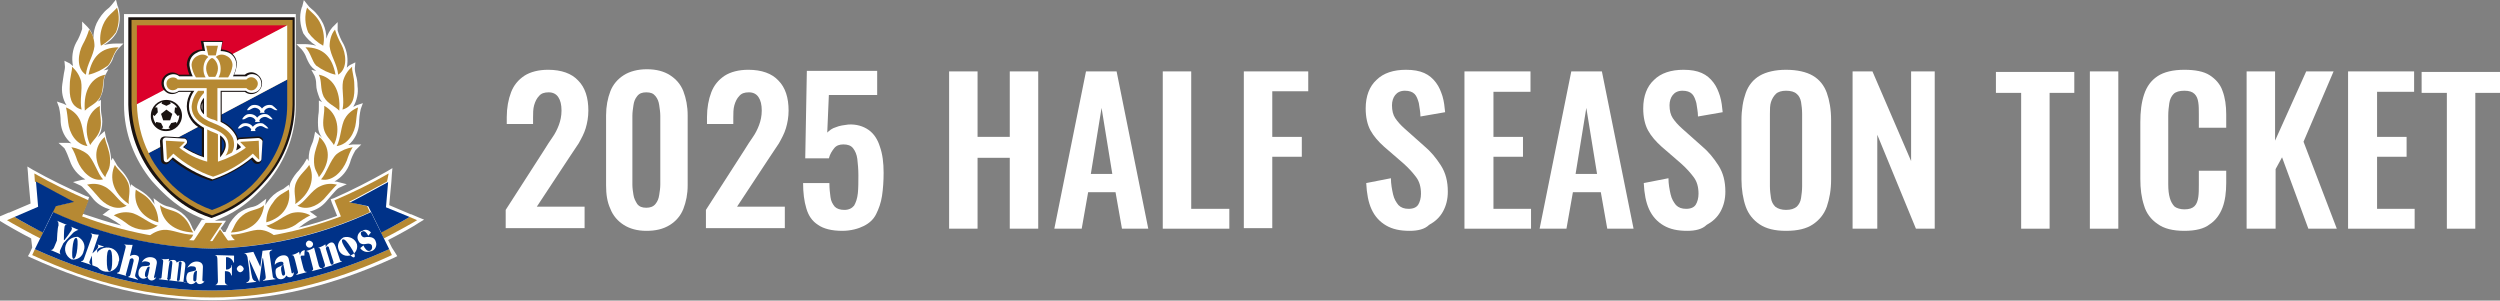 <?xml version="1.0" encoding="utf-8"?>
<!-- Generator: Adobe Illustrator 28.1.0, SVG Export Plug-In . SVG Version: 6.00 Build 0)  -->
<svg version="1.1" id="レイヤー_1" xmlns="http://www.w3.org/2000/svg" xmlns:xlink="http://www.w3.org/1999/xlink" x="0px"
	 y="0px" viewBox="0 0 465.7 56" style="enable-background:new 0 0 465.7 56;" xml:space="preserve">
<rect x="0" y="0" width="465.7" height="56" fill="#808080" stroke="none"/>
<style type="text/css">
	.st0{fill:#FFFFFF;}
	.st1{fill:#B68933;}
	.st2{fill:#003288;}
	.st3{fill:#1A1311;}
	.st4{fill:#DB002A;}
</style>
<g id="logo-2" transform="translate(805 7.115)">
	<path id="パス_125" class="st0" d="M-726,33.8l-1-0.4l-1.4-0.6l-0.1,0l-4-1.7l0.4-4.3l0.1-1.5l0.1-1.1l-1,0.6
		c-3.2,1.8-6.5,3.5-9.9,5l-0.6,0.2l0.2,0.6l1,2.5c-2.4,0.9-4.8,1.6-7.2,2.2c0.4-0.2,0.7-0.5,1-0.7c0.5-0.3,1-0.7,1.5-0.9l1-0.4
		l-0.8-0.6c-0.2-0.1-0.4-0.3-0.6-0.4c1.2-0.3,2.2-0.9,3-1.8c0.4-0.5,0.8-0.9,1.2-1.4c0.4-0.5,1-1.1,1.2-1.2l1.5-0.7l-1.6-0.4
		c-0.2-0.1-0.5-0.1-0.7-0.1c1.4-0.8,2.4-2,2.9-3.5c0.2-0.8,0.6-1.6,1-2.3l1.1-1.1l-1.6,0c-0.3,0-0.5,0.1-0.8,0.1c1.2-1,1.9-2.5,2-4
		c0-0.9,0.1-1.8,0.3-2.7l0.4-1.1l-1.2,0.4c-0.2,0.1-0.4,0.2-0.6,0.3c0.7-1.2,1-2.6,0.8-3.9c0-0.7-0.1-1.4-0.3-2
		c-0.1-0.4-0.2-0.8-0.2-1.3l0.1-1.1l-1,0.5c-0.2,0.1-0.4,0.3-0.6,0.5c0.3-1.5,0.1-3-0.6-4.4c-0.5-0.8-0.8-1.6-1.1-2.5V-3l-1,1
		c-0.5,0.6-0.9,1.3-1.1,2.1c0-1-0.2-1.9-0.6-2.8c-0.5-1-1.2-2-2.1-2.7c-0.2-0.2-0.5-0.4-0.7-0.7l-0.8-1l-0.3,1.2l-0.1,0.2
		c-0.5,1.6-0.3,3.3,0.3,4.8c0.6,0.9,1.4,1.7,2.4,2.3c-0.7-0.2-1.5-0.3-2.3-0.3h-1.4l1,1c0.4,0.5,0.7,1,0.9,1.6
		c0.3,0.7,0.6,1.3,1.1,1.8c0.2,0.2,0.5,0.4,0.7,0.6l-0.9-0.2l0.6,1.1c0.2,0.5,0.3,1,0.3,1.6c0,0.9,0.3,1.7,0.6,2.5
		c0.1,0.3,0.3,0.5,0.5,0.8l-0.6-0.3l0,1.1c0,0.5,0,1.1-0.1,1.6c-0.1,0.9-0.1,1.8,0,2.7c0.1,0.6,0.4,1.1,0.7,1.6
		c-0.2-0.2-0.3-0.4-0.5-0.5l-0.8-0.7l-0.2,1c-0.1,0.5-0.2,0.9-0.4,1.3c-0.4,0.9-0.6,1.8-0.6,2.8c0,0.1,0,0.3,0,0.4l-0.3-0.5l-0.6,1
		c-0.3,0.4-0.6,0.8-0.9,1.2c-0.6,0.6-1.1,1.3-1.5,2.1c-0.2,0.4-0.3,0.8-0.3,1.2l-0.1-0.6l-0.8,0.6c-0.2,0.2-0.5,0.3-0.7,0.4
		c-1,0.5-1.8,1.2-2.5,2.2c-0.1,0.2-0.3,0.4-0.4,0.6l0.2-1.2l-1.2,0.9c-0.5,0.4-1.1,0.6-1.7,0.7c-0.8,0.2-1.6,0.6-2.3,1.1
		c-0.8,0.7-1.5,1.5-1.9,2.5c-0.1,0.3-0.3,0.5-0.4,0.8l-0.1,0.2l-0.4,0l-0.5-0.7l0.4-0.5l0.6-0.9h-2.1c2.9-1.1,6-2.7,9.9-7.2
		c3.3-4,5.2-9,5.2-14.2V-4.5h-32v16.9c0,5.2,1.9,10.2,5.2,14.2c4,4.5,7,6.1,9.9,7.2h-0.6l-0.2,0.3l-1.2,1.9l-0.1-0.2
		c-0.2-0.3-0.3-0.5-0.4-0.8c-0.4-1-1-1.8-1.9-2.5c-0.7-0.5-1.5-0.9-2.3-1.1c-0.6-0.1-1.2-0.4-1.7-0.7l-1.2-0.9l0.2,1.2
		c-0.1-0.2-0.2-0.4-0.4-0.6c-0.6-0.9-1.5-1.6-2.5-2.2c-0.2-0.1-0.5-0.3-0.7-0.4l-0.8-0.6l-0.1,0.6c0-0.4-0.2-0.8-0.3-1.2
		c-0.4-0.8-0.9-1.5-1.5-2.1c-0.3-0.4-0.7-0.7-0.9-1.2l-0.6-1l-0.3,0.5c0-0.1,0-0.2,0-0.4c-0.1-1-0.3-1.9-0.6-2.8
		c-0.2-0.4-0.3-0.9-0.4-1.3l-0.2-1l-0.8,0.7c-0.2,0.2-0.4,0.4-0.5,0.5c0.3-0.5,0.6-1,0.7-1.6c0.2-0.9,0.2-1.8,0-2.7
		c-0.1-0.5-0.1-1.1-0.1-1.6l0-1.1l-0.6,0.3c0.2-0.2,0.4-0.5,0.5-0.8c0.4-0.8,0.6-1.6,0.6-2.5c0-0.5,0.1-1.1,0.3-1.6l0.6-1.1
		l-0.9,0.2c0.3-0.2,0.5-0.4,0.7-0.6c0.5-0.5,0.9-1.1,1.1-1.8c0.2-0.6,0.5-1.1,0.9-1.6l1-1l-1.4,0c-0.8,0-1.6,0.1-2.3,0.3
		c1-0.6,1.8-1.3,2.4-2.3c0.7-1.5,0.8-3.2,0.3-4.8l-0.1-0.2l-0.3-1.2c0,0-0.8,1-0.8,1c-0.2,0.2-0.4,0.5-0.7,0.7
		c-0.9,0.7-1.6,1.7-2.1,2.7c-0.4,0.9-0.6,1.8-0.6,2.8c-0.2-0.8-0.5-1.5-1.1-2.1l-1-1v1.4c-0.3,0.9-0.6,1.7-1.1,2.5
		c-0.7,1.3-0.9,2.9-0.6,4.4c-0.2-0.2-0.4-0.3-0.6-0.5l-1-0.5l0.1,1.1c0,0.4-0.1,0.8-0.2,1.3c-0.1,0.7-0.2,1.3-0.3,2
		c-0.2,1.4,0.1,2.8,0.8,3.9c-0.2-0.1-0.4-0.2-0.6-0.3l-1.2-0.4l0.4,1.1c0.2,0.9,0.3,1.8,0.3,2.7c0.1,1.6,0.8,3,2,4
		c-0.3-0.1-0.5-0.1-0.8-0.1l-1.6,0l1.1,1c0.4,0.7,0.7,1.5,1,2.3c0.5,1.5,1.5,2.7,2.9,3.5c-0.2,0-0.5,0.1-0.7,0.1l-1.6,0.4l1.5,0.7
		c0.2,0.1,0.7,0.7,1.2,1.2c0.4,0.4,0.8,0.9,1.2,1.4c0.8,0.9,1.9,1.5,3,1.8c-0.2,0.1-0.4,0.2-0.6,0.4l-0.8,0.6l1,0.4
		c0.5,0.3,1,0.6,1.5,0.9c0.3,0.2,0.6,0.4,1,0.7c-2.4-0.6-4.8-1.4-7.2-2.2l1-2.5l0.2-0.6l-0.6-0.2c-3.4-1.5-6.7-3.1-9.9-4.9l-1-0.6
		l0.1,1.1l0.1,1.5l0.4,4.3l-4,1.7l-0.1,0l-1.4,0.6l-1,0.4l0.9,0.6c0.6,0.4,3.9,2.3,5.7,3.2L-799,39l-0.5,1.1l-0.3,0.5l0.6,0.3
		c11.6,5.3,22.6,7.9,33.8,7.9s22.2-2.6,33.8-7.9l0.6-0.3l-0.3-0.5L-732,39l-0.7-1.4c1.8-0.9,5.2-2.8,5.7-3.2L-726,33.8z"/>
	<path id="パス_126" class="st1" d="M-766.2,38.3l2.6-3.9h-3.1l-2.6,3.9H-766.2z"/>
	<path id="パス_127" class="st1" d="M-765.7,38.2h3.5l-1.8-2.6L-765.7,38.2z"/>
	<path id="パス_128" class="st1" d="M-782.9,1.7c-3.3,0-5,1.8-5.6,5.1c1.3-0.3,2.5-0.9,3.6-1.7C-784.1,4.3-783.9,2.7-782.9,1.7"/>
	<path id="パス_129" class="st1" d="M-789,6.8c0.2-2,1.4-3.5,1.6-5.3c0-1.1-0.3-2.3-1-3.1c-0.3,1-0.7,1.9-1.2,2.8
		C-790.4,2.7-790.9,5.6-789,6.8"/>
	<path id="パス_130" class="st1" d="M-786.2,1.4c1.1-0.6,2.1-1.5,2.8-2.5c0.6-1.5,0.7-3.1,0.2-4.6c-0.6,0.8-1.9,1.5-2.6,3.2
		C-786.3-1.3-786.5,0.1-786.2,1.4"/>
	<path id="パス_131" class="st1" d="M-785.4,6.8c-2.5,0.5-4.1,2.8-3.8,6.7c1-1,2.1-1.2,2.9-2.6C-785.6,9.4-786,8-785.4,6.8"/>
	<path id="パス_132" class="st1" d="M-789.8,13.3c-0.4-1.8,0.2-3.6-0.1-5.3c-0.3-1.1-0.9-2-1.7-2.7c0.1,0.8-0.4,1.9-0.4,3.4
		C-792.1,10.8-791.9,12.7-789.8,13.3"/>
	<path id="パス_133" class="st1" d="M-786.4,12.6c-2.8,1.5-2.9,5-1.8,7.3c0.6-1,1.6-1.7,1.9-3.1C-786,15.4-786.5,14-786.4,12.6"/>
	<path id="パス_134" class="st1" d="M-788.7,20.1c-0.8-1.3-0.8-4-1.6-5.2c-0.5-0.9-1.4-1.6-2.4-2c0.2,0.9,0.3,1.9,0.4,2.8
		C-792.1,17.6-790.9,19.8-788.7,20.1"/>
	<path id="パス_135" class="st1" d="M-785.5,18.4c-2,1.8-2.2,4.6,0.1,7.5c0.3-1.1,1-1.3,0.9-3.5
		C-784.6,20.8-785.3,19.6-785.5,18.4"/>
	<path id="パス_136" class="st1" d="M-785.8,26.3c-1-1-1.7-3.6-2.9-4.7c-0.9-0.7-1.9-1.1-3-1.3c0.5,0.8,0.8,1.6,1.1,2.5
		C-789.8,24.8-787.9,26.8-785.8,26.3"/>
	<path id="パス_137" class="st1" d="M-783.6,23.6c-1.1,2.4-0.4,5.2,2.6,7.3c-0.2-1,0.5-2.6-0.2-4.1
		C-781.8,25.4-783,24.6-783.6,23.6"/>
	<path id="パス_138" class="st1" d="M-781.4,31.2c-1.4-0.6-2.6-2.9-4.2-3.6c-1-0.5-2.1-0.6-3.2-0.3c0.3,0.1,1.4,1.5,2.5,2.7
		C-784.9,31.4-783,32.1-781.4,31.2"/>
	<path id="パス_139" class="st1" d="M-779.7,28.2c-0.5,2.6,0.9,5.2,4.2,6.1c0-1.3-0.4-2.6-1.2-3.6
		C-777.8,29.1-779,28.8-779.7,28.2"/>
	<path id="パス_140" class="st1" d="M-775.6,34.9c-1.4-0.2-3.6-2.2-5.1-2.4c-1.1-0.2-2.2,0-3.1,0.5c1,0.5,1.9,1.1,2.8,1.8
		C-779.6,35.7-777.3,36.2-775.6,34.9"/>
	<path id="パス_141" class="st1" d="M-775.2,31.1c0.4,3.1,2.6,4.9,6.2,5.1c-0.6-0.8-0.7-2-2.2-3.2
		C-772.5,31.9-774,32.1-775.2,31.1"/>
	<path id="パス_142" class="st1" d="M-769,36.6c-2.2,0-3.9-1-5.5-0.9c-1.1,0.1-2.1,0.6-2.9,1.3c1,0.2,2,0.5,2.9,0.9
		C-772.4,38.7-769.8,38.5-769,36.6"/>
	<path id="パス_143" class="st1" d="M-748.1,1.7c3.3,0,5,1.8,5.6,5.1c-1.3-0.3-2.5-0.9-3.6-1.7C-746.9,4.3-747.1,2.7-748.1,1.7"/>
	<path id="パス_144" class="st1" d="M-742,6.8c-0.2-2-1.4-3.5-1.6-5.3c0-1.1,0.3-2.3,1-3.1c0.3,1,0.7,1.9,1.2,2.8
		C-740.6,2.7-740.1,5.6-742,6.8"/>
	<path id="パス_145" class="st1" d="M-744.8,1.4c-1.1-0.6-2.1-1.5-2.8-2.5c-0.6-1.5-0.7-3.1-0.2-4.6c0.6,0.8,1.9,1.5,2.6,3.2
		C-744.7-1.3-744.5,0.1-744.8,1.4"/>
	<path id="パス_146" class="st1" d="M-745.6,6.8c2.5,0.5,4.1,2.8,3.8,6.7c-1-1-2.1-1.2-2.9-2.6C-745.4,9.4-745,8-745.6,6.8"/>
	<path id="パス_147" class="st1" d="M-741.2,13.3c0.4-1.8-0.2-3.6,0.1-5.3c0.3-1.1,0.9-2,1.7-2.7c-0.1,0.8,0.4,1.9,0.4,3.4
		C-738.9,10.8-739.1,12.7-741.2,13.3"/>
	<path id="パス_148" class="st1" d="M-744.6,12.6c2.8,1.5,2.9,5,1.8,7.3c-0.6-1-1.6-1.7-1.9-3.1C-745,15.4-744.5,14-744.6,12.6"/>
	<path id="パス_149" class="st1" d="M-742.3,20.1c0.8-1.3,0.8-4,1.6-5.2c0.5-0.9,1.4-1.6,2.4-2c-0.2,0.9-0.3,1.9-0.4,2.8
		C-738.9,17.6-740.1,19.8-742.3,20.1"/>
	<path id="パス_150" class="st1" d="M-745.5,18.4c2,1.8,2.2,4.6-0.1,7.5c-0.3-1.1-1-1.3-0.9-3.5
		C-746.4,20.8-745.7,19.6-745.5,18.4"/>
	<path id="パス_151" class="st1" d="M-745.2,26.3c1-1,1.7-3.6,2.9-4.7c0.9-0.7,1.9-1.1,3-1.3c-0.5,0.8-0.8,1.6-1.1,2.5
		C-741.2,24.8-743.1,26.8-745.2,26.3"/>
	<path id="パス_152" class="st1" d="M-747.4,23.6c1.1,2.4,0.4,5.2-2.6,7.3c0.2-1-0.5-2.6,0.2-4.1C-749.2,25.4-748,24.6-747.4,23.6
		"/>
	<path id="パス_153" class="st1" d="M-749.6,31.2c1.4-0.6,2.6-2.9,4.2-3.6c1-0.5,2.1-0.6,3.2-0.3c-0.3,0.1-1.4,1.5-2.5,2.7
		C-746.1,31.4-748,32.1-749.6,31.2"/>
	<path id="パス_154" class="st1" d="M-751.2,28.2c0.5,2.6-0.9,5.2-4.2,6.1c0-1.3,0.4-2.6,1.2-3.6C-753.2,29.1-752,28.8-751.2,28.2
		"/>
	<path id="パス_155" class="st1" d="M-755.4,34.9c1.5-0.2,3.6-2.2,5.1-2.4c1.1-0.2,2.2,0,3.1,0.5c-1,0.5-1.9,1.1-2.8,1.8
		C-751.4,35.7-753.7,36.2-755.4,34.9"/>
	<path id="パス_156" class="st1" d="M-755.8,31.1c-0.4,3.1-2.6,4.9-6.2,5.1c0.6-0.8,0.7-2,2.2-3.2
		C-758.5,31.9-757,32.1-755.8,31.1"/>
	<path id="パス_157" class="st1" d="M-762,36.6c2.2,0,3.9-1,5.5-0.9c1.1,0.1,2.1,0.6,2.9,1.3c-1,0.2-2,0.5-2.9,0.9
		C-758.6,38.7-761.2,38.5-762,36.6"/>
	<path id="パス_158" class="st1" d="M-802.3,33.3l-1.4,0.6c0.6,0.4,4.6,2.6,6.2,3.4l0.6-1.2C-797.6,36-801.2,34-802.3,33.3"/>
	<path id="パス_159" class="st1" d="M-728.7,33.3l1.4,0.6c-0.6,0.4-4.6,2.6-6.2,3.4l-0.6-1.2C-733.4,36-729.8,34-728.7,33.3"/>
	<path id="パス_160" class="st1" d="M-765.5,48.3c11.1,0,22.1-2.6,33.5-7.9l-0.5-1.1c-12.5,5.7-23.4,7.7-33,7.7s-20.5-2-33-7.7
		l-0.5,1.1C-787.6,45.7-776.6,48.3-765.5,48.3L-765.5,48.3z"/>
	<path id="パス_161" class="st1" d="M-732.6,25.2c-3.3,1.9-6.6,3.5-10.1,5l1.2,3c-7.7,2.9-15.8,4.5-24.1,4.6
		c-8.2-0.1-16.4-1.7-24.1-4.6l1.2-3c-3.4-1.5-6.8-3.1-10.1-5l0.1,1.5c1.2,0.7,6.8,3.7,7.1,3.8l-3.4,0.8l-0.5,1.1
		c9.3,4.3,19.4,6.6,29.6,6.8c10.2-0.2,20.3-2.5,29.6-6.8l-0.5-1.1l-3.4-0.8c0.3-0.1,5.8-3.1,7.1-3.8L-732.6,25.2z"/>
	<path id="パス_162" class="st2" d="M-802.3,33.3c1.1,0.7,4.8,2.7,5.3,2.9l2.4-4.9l3.4-0.8c-0.3-0.1-5.8-3.1-7.1-3.8l0.4,4.7
		L-802.3,33.3z"/>
	<path id="パス_163" class="st2" d="M-765.5,47c9.6,0,20.5-2,33-7.7l-3.4-6.9c-9.3,4.3-19.4,6.6-29.6,6.8
		c-10.2-0.2-20.3-2.5-29.6-6.8l-3.4,6.9C-786,45-775.1,47-765.5,47L-765.5,47z"/>
	<path id="パス_164" class="st2" d="M-728.7,33.3c-1.1,0.7-4.8,2.7-5.3,2.9l-2.4-4.9l-3.4-0.7c0.3-0.1,5.8-3.1,7.1-3.8l-0.4,4.7
		L-728.7,33.3z"/>
	<path id="パス_165" class="st3" d="M-750.1-3.9v16.3c0,5-1.8,9.9-5.1,13.8c-4.1,4.8-7.2,6.1-10.4,7.3c-3.2-1.1-6.2-2.5-10.4-7.3
		c-3.2-3.9-5-8.8-5.1-13.8V-3.9H-750.1z"/>
	<path id="パス_166" class="st1" d="M-750.5-3.4v15.8c-0.1,4.9-1.8,9.7-5,13.5c-2.6,3.3-6.1,5.7-10,7.1c-4-1.4-7.4-3.8-10-7.1
		c-3.1-3.8-4.9-8.6-5-13.5V-3.4H-750.5z"/>
	<path id="パス_167" class="st2" d="M-774.8,25.3c2.4,3.1,5.6,5.4,9.3,6.7c3.7-1.3,6.9-3.6,9.3-6.7c3-3.6,4.7-8.2,4.7-12.9V7.7
		l-25.8,13.7C-776.7,22.8-775.8,24.1-774.8,25.3"/>
	<path id="パス_168" class="st4" d="M-779.5-2.4v14.8l28-14.8H-779.5z"/>
	<path id="パス_169" class="st0" d="M-779.5,12.3L-779.5,12.3c0.1,3.2,0.8,6.3,2.2,9.1l25.8-13.7V-2.4L-779.5,12.3z"/>
	<path id="パス_170" class="st3" d="M-774,17.3c1.6,0,2.9-1.3,2.9-2.9c0-1.6-1.3-2.9-2.9-2.9c-1.6,0-2.9,1.3-2.9,2.9
		C-777,16-775.6,17.4-774,17.3C-774,17.4-774,17.4-774,17.3"/>
	<path id="パス_171" class="st0" d="M-774.6,16.6l-0.3,0.2c0.5,0.2,1.1,0.2,1.6,0l-0.3-0.2l0.5-0.8l0.9-0.2l0.1,0.3
		c0.3-0.5,0.5-1,0.5-1.6l-0.3,0.2l-0.6-0.7l0.1-0.9h0.4c-0.3-0.5-0.8-0.8-1.3-1l0.1,0.3l-0.8,0.4l-0.9-0.4l0.1-0.3
		c-0.5,0.2-1,0.5-1.3,1h0.4l0.1,0.9l-0.6,0.7l-0.3-0.2c0,0.6,0.2,1.1,0.5,1.6l0.1-0.3l0.9,0.2L-774.6,16.6z"/>
	<path id="パス_172" class="st3" d="M-774,13.3l1.1,0.8l-0.4,1.2h-1.3l-0.4-1.2L-774,13.3z"/>
	<path id="パス_173" class="st0" d="M-754.3,12.5c-0.7-0.2-1.4,0-1.9,0.6c-0.4-0.6-1.2-0.8-1.9-0.6c-0.4,0.2-0.7,0.5-0.9,0.9
		c0.7,0.2,1-0.8,2-0.3c0.2,0.1,0.4,0.3,0.5,0.5l-0.1,0.3h0.9l-0.1-0.3c0.1-0.2,0.3-0.4,0.5-0.5c1-0.5,1.2,0.5,2,0.3
		C-753.7,13-754,12.7-754.3,12.5"/>
	<path id="パス_174" class="st0" d="M-755.2,14.2c-0.7-0.2-1.4,0-1.9,0.6c-0.4-0.6-1.2-0.8-1.9-0.6c-0.4,0.2-0.7,0.5-0.9,0.9
		c0.7,0.2,1-0.8,2-0.3c0.2,0.1,0.4,0.3,0.5,0.5l-0.1,0.3h0.9l-0.1-0.3c0.1-0.2,0.3-0.4,0.5-0.5c1-0.5,1.3,0.5,2,0.3
		C-754.5,14.7-754.8,14.4-755.2,14.2"/>
	<path id="パス_175" class="st0" d="M-756,15.9c-0.7-0.2-1.4,0-1.9,0.6c-0.4-0.6-1.2-0.8-1.9-0.6c-0.4,0.2-0.7,0.5-0.9,0.9
		c0.7,0.2,1-0.8,2-0.3c0.2,0.1,0.4,0.3,0.5,0.5l-0.1,0.3h0.9l-0.1-0.3c0.1-0.2,0.3-0.4,0.5-0.5c1-0.5,1.3,0.5,2,0.3
		C-755.3,16.4-755.7,16.1-756,15.9"/>
	<path id="パス_176" class="st3" d="M-756.2,18.6c-0.2-0.2-0.4-0.3-0.7-0.3l-3.4,0.2c-0.2,0-0.3,0.1-0.4,0.1
		c0-0.1-0.1-0.3-0.1-0.4c-0.6-1.2-1.6-2.2-2.9-2.7v-5.5h4.3c0.9,0.7,2.1,0.5,2.8-0.4c0.7-0.9,0.5-2.1-0.4-2.8
		c-0.7-0.6-1.7-0.6-2.4,0h-2c0.3-0.6,0.4-1.1,0.5-1.8c0.1-1.1-0.5-2.1-1.6-2.6c-0.4-0.2-0.9-0.3-1.3-0.3l0.3-1.6h-4.1l0.3,1.6
		c-0.5,0-0.9,0.1-1.3,0.3c-1,0.4-1.6,1.5-1.6,2.6c0.1,0.6,0.2,1.2,0.5,1.8h-2c-0.9-0.7-2.1-0.5-2.8,0.4c-0.7,0.9-0.5,2.1,0.4,2.8
		c0.7,0.6,1.7,0.5,2.4,0h2.3c-0.5,0.8-0.8,1.7-0.8,2.7c0,1.8,1.1,3.5,2.8,4.2v5c-1.1-0.4-2.2-1-3.3-1.6l0.4-0.4
		c0.3-0.3,0.3-0.8,0-1.2c-0.1-0.1-0.3-0.2-0.6-0.2l-3.4-0.2c-0.2,0-0.5,0.1-0.7,0.3c-0.1,0.2-0.2,0.4-0.2,0.6l0.2,3.5
		c0,0.5,0.4,0.8,0.9,0.8c0.2,0,0.4-0.1,0.6-0.3l0.5-0.6c2.2,1.8,4.7,3.2,7.4,4c2.7-0.9,5.2-2.2,7.4-4l0.5,0.6
		c0.2,0.2,0.6,0.3,0.9,0.2c0.3-0.1,0.5-0.4,0.5-0.7l0.2-3.4C-755.9,19-756,18.8-756.2,18.6 M-767.3,13.5c-0.2-0.5-0.2-1,0-1.5V13.5z
		 M-763.7,21.4C-763.7,21.5-763.7,21.5-763.7,21.4l0-2.7C-763.3,19.1-762.8,19.9-763.7,21.4 M-760.6,20.4c0-0.1,0-0.1,0-0.2l0.1,0.1
		L-760.6,20.4"/>
	<path id="パス_177" class="st0" d="M-756.4,18.8c-0.1-0.1-0.3-0.2-0.5-0.2l-3.4,0.2c-0.2,0-0.4,0.1-0.5,0.3c0,0,0,0.1,0,0.1
		c0-0.3-0.1-0.6-0.2-0.9c-0.6-1.2-1.6-2.1-2.9-2.7V9.8h4.7c0.7,0.6,1.8,0.5,2.5-0.2c0.6-0.7,0.5-1.8-0.2-2.5c-0.6-0.5-1.6-0.6-2.2,0
		h-2.5c0.3-0.6,0.6-1.3,0.6-2c0.1-1-0.5-2-1.4-2.4c-0.5-0.2-1-0.3-1.5-0.3l0.3-1.7h-3.5l0.3,1.7c-0.5-0.1-1.1,0-1.5,0.3
		c-0.9,0.4-1.5,1.3-1.4,2.4c0.1,0.7,0.3,1.4,0.6,2h-2.5c-0.7-0.6-1.8-0.5-2.5,0.2c-0.6,0.7-0.5,1.8,0.2,2.5c0.7,0.5,1.6,0.5,2.2,0
		h2.9c-0.6,0.8-1,1.9-1,2.9c0,1.7,1,3,2.8,4v5.5c-1.4-0.5-2.7-1.1-3.9-1.9l0.6-0.6c0.2-0.2,0.2-0.6,0-0.8c-0.1-0.1-0.2-0.2-0.4-0.2
		l-3.4-0.2c-0.3,0-0.6,0.2-0.6,0.6c0,0,0,0.1,0,0.1l0.2,3.4c0,0.3,0.3,0.6,0.6,0.5c0.1,0,0.3-0.1,0.4-0.2l0.7-0.7
		c2.2,1.8,4.7,3.2,7.4,4.1c2.7-0.9,5.2-2.3,7.4-4.1l0.7,0.7c0.2,0.2,0.6,0.2,0.8,0c0.1-0.1,0.2-0.2,0.2-0.4l0.2-3.4
		C-756.2,19.1-756.2,18.9-756.4,18.8 M-767,14.2c-1.2-1.1-0.6-2.4,0-3.1V14.2z M-764,22.2v-4.1C-762.3,19.3-762.9,20.9-764,22.2
		 M-761,20.9c0.1-0.4,0.2-0.9,0.2-1.4c0,0.1,0.5,0.5,0.7,0.8C-760.3,20.5-760.6,20.7-761,20.9"/>
	<path id="パス_178" class="st1" d="M-764.4,1.4l-0.4,1.8h-1.4l-0.4-1.8H-764.4z"/>
	<path id="パス_179" class="st1" d="M-764.9,7.2c0.3-0.5,0.5-1,0.5-1.6c0-1.1-0.8-1.9-1.1-1.9c-0.3,0-1.1,0.8-1.1,1.9
		c0,0.6,0.2,1.1,0.5,1.6H-764.9z"/>
	<path id="パス_180" class="st1" d="M-764.8,3.5c0.5-0.5,1.3-0.6,2-0.2c0.7,0.3,1.2,1.1,1.1,1.9c-0.1,0.7-0.4,1.5-0.8,2.1h-1.8
		c0.3-0.5,0.4-1,0.4-1.6C-763.9,4.8-764.2,4-764.8,3.5"/>
	<path id="パス_181" class="st1" d="M-766.2,3.5c-0.5-0.5-1.3-0.6-2-0.2c-0.7,0.3-1.2,1.1-1.1,1.9c0.1,0.7,0.4,1.5,0.8,2.1h1.8
		c-0.3-0.5-0.4-1-0.4-1.6C-767.1,4.8-766.8,4-766.2,3.5"/>
	<path id="パス_182" class="st1" d="M-756.8,19.1l-3.4,0.2c0,0-0.1,0,0,0.1l1,1c-1.6,1.2-3.4,2-5.2,2.6v-5.1
		c-0.4-0.2-0.9-0.4-1.4-0.6c-0.2-0.1-0.4-0.2-0.6-0.3v6l0,0c-1.9-0.5-3.7-1.4-5.2-2.6l1-1c0,0,0-0.1,0-0.1l-3.4-0.2
		c0,0-0.1,0-0.1,0.1c0,0,0,0,0,0l0.2,3.4c0,0,0,0.1,0.1,0l1.1-1.1c2.1,1.9,4.7,3.4,7.4,4.3c2.7-0.9,5.3-2.4,7.4-4.3l1.1,1.1
		c0,0,0.1,0,0.1,0L-756.8,19.1C-756.7,19.2-756.7,19.1-756.8,19.1C-756.8,19.1-756.8,19.1-756.8,19.1"/>
	<path id="パス_183" class="st1" d="M-764.5,15.5V9.3h5.4c0.4,0.5,1.2,0.6,1.7,0.1s0.6-1.2,0.1-1.7c-0.4-0.5-1.2-0.6-1.7-0.1
		c0,0-0.1,0.1-0.1,0.1h-12.8c-0.4-0.5-1.2-0.5-1.7-0.1c-0.5,0.4-0.5,1.2-0.1,1.7c0.4,0.5,1.2,0.5,1.7,0.1c0,0,0.1-0.1,0.1-0.1h5.4
		v5.3c0.4,0.3,0.9,0.5,1.4,0.6C-764.9,15.3-764.7,15.4-764.5,15.5"/>
	<path id="パス_184" class="st1" d="M-761.6,18.6c-0.5-1.1-1.8-2.1-3.7-2.8c-2.6-1-3-2.1-3-3c0.1-1,0.6-1.9,1.3-2.6V9.8h-1.1
		c-0.7,0.8-1.1,1.8-1.2,2.9c0,1.8,1.2,3.1,3.6,4c1.7,0.6,2.8,1.4,3.1,2.3c0.3,1,0.2,2.1-0.4,2.9c0.4-0.2,0.8-0.4,1.2-0.6
		C-761.3,20.5-761.3,19.5-761.6,18.6"/>
	<path id="パス_185" class="st0" d="M-789.4,39.6c-0.2,1.1-1.2,1.8-2.3,1.6c-1.1-0.6-1.5-1.9-0.9-3c0.4-0.8,1.2-1.2,2.1-1.2
		C-789.5,37.5-789,38.6-789.4,39.6 M-790.8,37.2c-0.4,0-0.6,0.8-0.7,1.9c-0.1,1.1-0.1,2,0.2,2s0.6-0.8,0.7-1.9
		S-790.5,37.3-790.8,37.2"/>
	<path id="パス_186" class="st0" d="M-782.9,41.6c-0.1,1.1-1,1.9-2,1.9c-1.2,0.1-2.3-0.8-2.4-2.1c-0.1-1.2,0.8-2.3,2.1-2.4
		s2.3,0.8,2.4,2.1C-782.8,41.3-782.8,41.5-782.9,41.6 M-784.6,39.4c-0.4,0-0.5,0.9-0.5,2s0.1,2,0.5,2c0.4,0,0.5-0.9,0.5-2
		C-784.1,40.2-784.2,39.4-784.6,39.4"/>
	<path id="パス_187" class="st0" d="M-738.5,38.4c0.2,1-0.4,1.9-1.4,2.1c-1,0.2-1.9-0.4-2.1-1.4c-0.2-0.8,0.3-1.6,1-2
		C-739.9,36.8-738.8,37.4-738.5,38.4 M-741.2,37.5c-0.3,0.2,0.1,1,0.7,1.9s1.2,1.6,1.5,1.4s-0.1-1-0.7-1.9S-740.8,37.3-741.2,37.5"
		/>
	<path id="パス_188" class="st0" d="M-759.6,40.1L-759.6,40.1l1.8-0.3l1.3,2.8l0.4-3l1.8-0.2l0,0.1c-0.3,0-0.5,0.3-0.5,0.5
		c0,0,0,0.1,0,0.1l0.6,4.2c0,0.3,0.2,0.5,0.5,0.5c0,0,0,0,0,0l0,0.1l-2.3,0.3l0-0.1c0.4-0.1,0.5-0.3,0.5-0.6s-0.5-3.5-0.5-3.5
		l-0.1,0l-0.6,4.4l-1.9-4.2l0,0c0,0,0.4,2.9,0.6,3.5c0.2,0.5,0.5,0.6,0.7,0.6l0,0.1l-1.8,0.2l0-0.1c0.4-0.1,0.6-0.4,0.6-0.8
		c0-1.3-0.2-2.6-0.4-3.9C-759,40.5-759.1,40.1-759.6,40.1"/>
	<path id="パス_189" class="st0" d="M-752.6,40.5c0.8-0.2,1.3,0.1,1.4,0.7s0.5,2.2,0.5,2.4s0.1,0.2,0.2,0.2s0.2-0.2,0.2-0.3l0,0
		c0.1,0.4-0.1,0.9-0.5,1c-0.2,0.1-0.3,0-0.5,0c-0.2-0.1-0.3-0.2-0.4-0.3c-0.1,0.4-0.5,0.7-1,0.7c-0.5,0-0.8-0.3-0.9-0.8
		c-0.1-0.4-0.1-0.8,0-1.1c0.2-0.3,0.6-0.4,1.2-0.7c0.1-0.1,0.2-0.1,0.2-0.3c0-0.2-0.1-0.5-0.8-0.3s-0.8,0.5-0.8,0.6s0,0,0,0
		C-753.9,41.3-753.3,40.7-752.6,40.5 M-752.6,42.6c-0.1,0.4,0,0.9,0.1,1.3c0.1,0.3,0.2,0.4,0.4,0.3s0.2-0.2,0.2-0.5l-0.3-1.5
		C-752.3,42.2-752.4,42.3-752.6,42.6"/>
	<path id="パス_190" class="st0" d="M-749,40.8c0,0,0.5,2.1,0.6,2.3c0.1,0.2,0.2,0.5,0.5,0.4l0,0.1l-1.9,0.5l0-0.1
		c0.2-0.1,0.4-0.3,0.3-0.5c0,0,0,0,0,0c0,0-0.6-2.5-0.7-2.7c-0.1-0.2-0.1-0.4-0.5-0.4l0,0c0.5-0.1,1-0.3,1.4-0.6
		c0.1,0.4,0.2,0.7,0.2,0.7c0,0,0,0,0,0c0,0,0,0,0,0c0,0,0-1,0.9-1c-0.1,0.3-0.1,0.7-0.1,1c-0.2,0-0.3,0-0.5,0
		C-748.9,40.5-749,40.6-749,40.8"/>
	<path id="パス_191" class="st0" d="M-741.7,41.2l-0.8-2.4c-0.2-0.5-0.4-0.9-1-0.7c-0.4,0.2-0.6,0.4-0.8,0.8c0,0,0,0,0,0l-0.1-0.5
		c-0.4,0.3-0.9,0.5-1.4,0.7l0,0c0.4-0.1,0.5,0.2,0.5,0.4l0.8,2.6c0.1,0.2,0,0.5-0.2,0.6c0,0,0,0-0.1,0l0,0.1l1.7-0.5l0-0.1
		c-0.3,0-0.3-0.2-0.4-0.4c0-0.1-0.5-1.6-0.8-2.6c0-0.2,0.1-0.3,0.2-0.4c0.2-0.1,0.4,0.1,0.4,0.3l0.8,2.5c0.1,0.3,0,0.5-0.2,0.5
		l0,0.1l1.8-0.6l0-0.1C-741.4,41.6-741.6,41.6-741.7,41.2"/>
	<path id="パス_192" class="st0" d="M-735.9,36.2l-0.5,0.6c-0.3-0.6-0.7-1-1.1-0.8c-0.4,0.1-0.3,0.5-0.2,0.7
		c0.1,0.2,0.3,0.4,0.6,0.4c0.4-0.1,0.9-0.1,1.3,0c0.4,0.1,0.7,0.4,0.8,0.8c0.3,0.7-0.1,1.6-0.9,1.8c0,0,0,0-0.1,0
		c-0.7,0.3-1.5,0-1.9-0.6l0.6-0.5c0.2,0.5,0.7,1.2,1.2,1c0.3-0.1,0.5-0.5,0.4-0.8c0,0,0,0,0-0.1c-0.1-0.4-0.6-0.5-1-0.4
		s-1.2,0.2-1.5-0.5c-0.4-0.6-0.2-1.4,0.4-1.8c0.1-0.1,0.2-0.1,0.3-0.1C-737,35.5-736.3,35.7-735.9,36.2"/>
	<path id="パス_193" class="st0" d="M-746.7,38.2c0.1,0.3-0.1,0.7-0.5,0.8c-0.3,0.1-0.7-0.1-0.8-0.5c-0.1-0.3,0.1-0.7,0.5-0.8
		C-747.2,37.7-746.8,37.9-746.7,38.2"/>
	<path id="パス_194" class="st0" d="M-745.6,42.4l-0.9-3.4c-0.4,0.3-0.9,0.5-1.4,0.6l0,0.1c0.3,0,0.4,0.2,0.5,0.4l0.7,2.7
		c0.1,0.2,0,0.5-0.2,0.5c0,0,0,0,0,0l0,0.1l1.9-0.5l0-0.1C-745.4,42.9-745.5,42.6-745.6,42.4"/>
	<path id="パス_195" class="st0" d="M-765,40.4L-765,40.4c0.4,0.1,0.5,0.3,0.5,0.9c0,0,0.1,3.8,0.1,4c0,0.3-0.2,0.6-0.5,0.7v0
		l2.4,0v0c-0.3,0-0.6-0.3-0.6-0.6c0,0,0,0,0,0l0-2c0.2,0,0.5,0,0.7,0.1c0.3,0.1,0.4,0.4,0.5,0.7h0.1l0-1.9h-0.1c0,0.3,0,0.4-0.3,0.6
		c-0.2,0.2-0.5,0.2-0.7,0.2l0-2.3c0.6-0.1,1.2,0.4,1.4,1h0.1l0-1.3L-765,40.4z"/>
	<path id="パス_196" class="st0" d="M-794.4,37.7l-0.5,1.2c-0.1,0.3-0.4,0.7-0.8,0.5l0,0l2.1,0.9l0,0c-0.3-0.1-0.3-0.5-0.2-0.8
		l0.6-1.3c0,0,1.1-1.2,1.6-1.7c0.3-0.4,0.7-0.6,1.2-0.8l0,0l-1.4-0.6l0,0c0.3,0.2,0.2,0.4,0.1,0.7c-0.4,0.6-0.8,1.2-1.3,1.8
		c0,0,0,0-0.1,0c0,0,0-1.9,0.1-2.3c0-0.4,0.2-0.6,0.5-0.5l0,0l-1.9-0.8l0,0c0.3,0.2,0.3,0.4,0.3,0.9
		C-794.3,35.2-794.4,37.7-794.4,37.7"/>
	<path id="パス_197" class="st0" d="M-776.8,40.8c0.8,0.1,1.1,0.6,1,1.2c-0.1,0.5-0.4,2.2-0.5,2.4c0,0.1,0,0.3,0.1,0.3
		c0.1,0,0.2-0.1,0.3-0.3l0,0c0,0.2-0.2,0.5-0.4,0.6c-0.3,0.2-0.7,0.2-1-0.1c-0.1-0.1-0.2-0.3-0.2-0.5c-0.3,0.4-0.8,0.5-1.2,0.3
		c-0.4-0.2-0.6-0.6-0.5-1.1c0-0.4,0.2-0.7,0.5-1c0.3-0.2,0.7-0.1,1.3-0.2c0.2,0,0.2-0.1,0.3-0.2c0.1-0.2,0.1-0.5-0.6-0.6
		c-0.3-0.1-0.7,0-0.9,0.2c0,0-0.1,0,0,0C-778.3,41.1-777.6,40.7-776.8,40.8 M-777.6,42.8c-0.2,0.4-0.4,0.8-0.4,1.2
		c0,0.3,0,0.4,0.2,0.5s0.3-0.1,0.4-0.4l0.3-1.5C-777.3,42.5-777.5,42.6-777.6,42.8"/>
	<path id="パス_198" class="st0" d="M-768.4,41.6c0.8,0,1.2,0.4,1.2,1c0,0.5-0.1,2.3-0.1,2.4s0,0.3,0.2,0.3c0.1,0,0.2-0.1,0.2-0.3
		h0c0,0.2-0.1,0.5-0.3,0.6c-0.3,0.2-0.7,0.3-1,0.1c-0.1-0.1-0.2-0.3-0.3-0.4c-0.2,0.4-0.7,0.6-1.1,0.5c-0.4-0.1-0.7-0.5-0.7-1
		c0-0.4,0.1-0.8,0.3-1.1c0.3-0.2,0.7-0.2,1.3-0.4c0.2,0,0.2-0.1,0.2-0.3s0-0.5-0.7-0.5c-0.3-0.1-0.7,0.1-0.9,0.3c0,0-0.1,0,0,0
		C-769.8,42.1-769.1,41.6-768.4,41.6 M-768.8,43.6c-0.2,0.4-0.2,0.8-0.2,1.3c0,0.3,0.1,0.4,0.3,0.4c0.2,0,0.3-0.2,0.3-0.5l0.1-1.5
		C-768.5,43.4-768.7,43.4-768.8,43.6"/>
	<path id="パス_199" class="st0" d="M-779.8,44l0.6-2.4c0.1-0.5,0.3-1-0.5-1.2c-0.4-0.1-0.8,0-1.1,0.2c0,0,0,0,0,0
		c0.3-1.1,0.5-2.1,0.5-2.1c-0.5,0-1.1,0-1.6-0.1l0,0c0.4,0.2,0.3,0.4,0.3,0.6l-1.1,4.3c0,0.2-0.3,0.4-0.5,0.4c0,0,0,0,0,0l0,0.1
		l1.8,0.5l0,0c-0.2-0.1-0.2-0.3-0.1-0.5l0.7-2.6c0.1-0.1,0.2-0.2,0.4-0.2c0.2,0,0.3,0.2,0.3,0.4c0,0,0,0,0,0.1l-0.6,2.5
		c-0.1,0.3-0.2,0.4-0.4,0.4l0,0.1l1.8,0.5l0-0.1C-779.8,44.5-779.9,44.4-779.8,44"/>
	<path id="パス_200" class="st0" d="M-770.8,45.1l0.3-2.5c0.1-0.6,0-1-0.6-1.1c-0.4,0-0.7,0.1-1,0.3c0,0,0,0,0,0
		c0-0.3-0.3-0.5-0.6-0.5c-0.3,0-0.7,0.1-0.9,0.3l0.1-0.5c-0.5,0.1-1,0.1-1.5,0l0,0c0.4,0.1,0.4,0.3,0.4,0.5l-0.3,2.9
		c0,0.3-0.2,0.3-0.5,0.3l0,0.1l1.7,0.2l0-0.1c-0.2-0.1-0.2-0.2-0.1-0.4c0-0.2,0.2-2,0.4-3c0.1-0.1,0.2-0.1,0.3-0.1
		c0.2,0,0.2,0.2,0.2,0.4c0,0.2-0.3,2.7-0.3,2.7c0,0.3-0.1,0.4-0.3,0.4l0,0.1l1.6,0.2l0-0.1c-0.1,0-0.2-0.1-0.1-0.5
		c0-0.2,0.3-2.5,0.3-2.5c0-0.1,0-0.3,0-0.4c0.1-0.1,0.2-0.2,0.3-0.2c0.2,0,0.3,0.2,0.2,0.5c0,0.2-0.3,2.7-0.3,2.7
		c0,0.3-0.1,0.4-0.3,0.4l0,0.1l1.8,0.2l0-0.1C-770.7,45.6-770.9,45.5-770.8,45.1"/>
	<path id="パス_201" class="st0" d="M-786.8,42.2c0-0.2-0.1-2.8-0.1-2.8c0.3-0.4,0.7-0.5,1.2-0.5l0-0.1l-1.2-0.4l0,0
		c0.2,0.1,0.3,0.3,0.1,0.7c-0.3,0.4-0.7,0.7-1,1l1.2-3.5c-0.5,0-1.1-0.1-1.6-0.3l0,0c0.2,0.1,0.4,0.3,0.3,0.6c0,0,0,0,0,0.1
		l-1.5,4.2c-0.1,0.2-0.3,0.4-0.5,0.3c0,0,0,0,0,0l0,0.1l1.8,0.6l0-0.1c-0.3-0.1-0.3-0.4-0.2-0.6l0.4-1l0,0l0.1,1.8l1.3,0.5l0,0
		C-786.6,42.6-786.8,42.4-786.8,42.2"/>
	<path id="パス_202" class="st0" d="M-759.6,42.9c0,0.4-0.3,0.6-0.6,0.7c-0.4,0-0.6-0.3-0.7-0.6c0-0.3,0.3-0.6,0.6-0.7
		C-760,42.3-759.7,42.6-759.6,42.9C-759.6,42.9-759.6,42.9-759.6,42.9"/>
</g>
<g>
	<path class="st0" d="M94.2,42.6v-3.5l7.2-11.2c0.5-0.8,1-1.6,1.5-2.3c0.5-0.7,0.9-1.5,1.2-2.3c0.3-0.8,0.5-1.7,0.5-2.7
		c0-1.1-0.2-1.9-0.6-2.5c-0.4-0.6-1-0.9-1.8-0.9c-0.8,0-1.4,0.2-1.8,0.7c-0.4,0.4-0.7,1-0.9,1.7c-0.2,0.7-0.2,1.5-0.2,2.3v1.2h-4.9
		v-1.3c0-1.7,0.3-3.3,0.8-4.6s1.3-2.3,2.5-3.1c1.1-0.7,2.6-1.1,4.4-1.1c2.5,0,4.4,0.7,5.6,2c1.3,1.3,1.9,3.2,1.9,5.6
		c0,1.2-0.2,2.3-0.5,3.3c-0.3,1-0.8,1.9-1.3,2.8c-0.6,0.9-1.2,1.8-1.8,2.7l-6,9.1h8.9v4H94.2z"/>
	<path class="st0" d="M120.4,43c-1.7,0-3.1-0.4-4.2-1.1c-1.1-0.7-2-1.7-2.5-3c-0.6-1.3-0.8-2.7-0.8-4.4v-13c0-1.7,0.3-3.2,0.8-4.5
		s1.4-2.3,2.5-3c1.1-0.7,2.6-1.1,4.3-1.1c1.8,0,3.2,0.4,4.3,1.1c1.1,0.7,2,1.7,2.5,3s0.8,2.8,0.8,4.5v13c0,1.7-0.3,3.1-0.8,4.4
		s-1.4,2.3-2.5,3C123.5,42.7,122.1,43,120.4,43z M120.4,38.7c0.7,0,1.3-0.2,1.7-0.7c0.4-0.5,0.6-1,0.7-1.7c0.1-0.6,0.2-1.3,0.2-1.9
		V21.6c0-0.7-0.1-1.3-0.2-2c-0.1-0.7-0.3-1.2-0.7-1.7s-0.9-0.7-1.7-0.7s-1.3,0.2-1.7,0.7s-0.6,1-0.7,1.7c-0.1,0.7-0.2,1.3-0.2,2
		v12.8c0,0.6,0.1,1.3,0.2,1.9c0.1,0.7,0.4,1.2,0.7,1.7C119.1,38.5,119.6,38.7,120.4,38.7z"/>
	<path class="st0" d="M131.5,42.6v-3.5l7.2-11.2c0.5-0.8,1-1.6,1.5-2.3c0.5-0.7,0.9-1.5,1.2-2.3c0.3-0.8,0.5-1.7,0.5-2.7
		c0-1.1-0.2-1.9-0.6-2.5c-0.4-0.6-1-0.9-1.8-0.9c-0.8,0-1.4,0.2-1.8,0.7c-0.4,0.4-0.7,1-0.9,1.7c-0.2,0.7-0.2,1.5-0.2,2.3v1.2h-4.9
		v-1.3c0-1.7,0.3-3.3,0.8-4.6s1.3-2.3,2.5-3.1c1.1-0.7,2.6-1.1,4.4-1.1c2.5,0,4.4,0.7,5.6,2c1.3,1.3,1.9,3.2,1.9,5.6
		c0,1.2-0.2,2.3-0.5,3.3c-0.3,1-0.8,1.9-1.3,2.8c-0.6,0.9-1.2,1.8-1.8,2.7l-6,9.1h8.9v4H131.5z"/>
	<path class="st0" d="M156.9,43c-2,0-3.5-0.4-4.5-1.1c-1.1-0.7-1.8-1.7-2.2-3.1c-0.4-1.3-0.6-2.9-0.6-4.7h4.9c0,1,0.1,1.9,0.2,2.6
		c0.1,0.8,0.4,1.3,0.8,1.8c0.4,0.4,1,0.6,1.8,0.6c0.8,0,1.4-0.3,1.8-0.8c0.3-0.5,0.6-1.3,0.7-2.3c0.1-1,0.1-2.1,0.1-3.4
		c0-1.1-0.1-2.1-0.2-3c-0.1-0.8-0.4-1.5-0.8-2c-0.4-0.5-1-0.7-1.8-0.7c-0.7,0-1.3,0.2-1.7,0.7s-0.8,1.1-1,1.9H150l0.3-16.3h13.1v4.5
		h-9l-0.3,7c0.4-0.4,0.9-0.8,1.6-1c0.7-0.3,1.5-0.4,2.3-0.5c1.5-0.1,2.8,0.3,3.8,1c1,0.7,1.7,1.8,2.1,3.1c0.5,1.4,0.7,3,0.7,4.9
		c0,1.5-0.1,3-0.3,4.3c-0.2,1.3-0.6,2.4-1.1,3.4s-1.3,1.7-2.3,2.2S158.5,43,156.9,43z"/>
	<path class="st0" d="M176.8,42.6V13.3h5.3v12.2h6V13.3h5.3v29.3h-5.3V29.4h-6v13.2H176.8z"/>
	<path class="st0" d="M196.4,42.6l5.9-29.3h5.7l5.9,29.3h-4.9l-1.2-6.8h-5.1l-1.2,6.8H196.4z M203.2,32.4h4l-2-12.3L203.2,32.4z"/>
	<path class="st0" d="M216.6,42.6V13.3h5.3v25.6h7.1v3.7H216.6z"/>
	<path class="st0" d="M231.7,42.6V13.3h12V17H237v8.5h5.5v3.7H237v13.3H231.7z"/>
	<path class="st0" d="M262.6,43c-1.8,0-3.2-0.3-4.4-1c-1.2-0.7-2.1-1.7-2.7-3c-0.6-1.3-0.9-2.9-1-4.9l4.6-0.9c0,1.1,0.2,2.1,0.4,3
		c0.2,0.9,0.6,1.5,1,2c0.5,0.5,1.1,0.7,1.9,0.7c0.9,0,1.5-0.3,1.8-0.8s0.5-1.2,0.5-2c0-1.3-0.3-2.3-0.9-3.1
		c-0.6-0.8-1.3-1.6-2.3-2.5l-3.7-3.2c-1-0.9-1.9-1.9-2.5-3c-0.6-1.1-0.9-2.5-0.9-4.1c0-2.3,0.7-4.1,2-5.3c1.3-1.3,3.2-1.9,5.5-1.9
		c1.4,0,2.5,0.2,3.4,0.6c0.9,0.4,1.6,1,2.2,1.8s0.9,1.6,1.2,2.5c0.3,1,0.4,2,0.5,3l-4.6,0.8c0-0.9-0.2-1.7-0.3-2.5
		c-0.2-0.7-0.4-1.3-0.8-1.7s-1-0.6-1.8-0.6c-0.8,0-1.4,0.3-1.8,0.8c-0.4,0.5-0.6,1.2-0.6,1.9c0,1,0.2,1.8,0.6,2.4
		c0.4,0.6,1,1.3,1.8,2l3.6,3.2c1.2,1,2.2,2.2,3.1,3.6s1.3,3,1.3,4.9c0,1.4-0.3,2.6-0.9,3.7c-0.6,1.1-1.5,1.9-2.6,2.5
		C265.4,42.7,264.1,43,262.6,43z"/>
	<path class="st0" d="M272.8,42.6V13.3h12.3v3.8h-6.9v8.4h5.5v3.7h-5.5v9.7h7v3.7H272.8z"/>
	<path class="st0" d="M286.8,42.6l5.9-29.3h5.7l5.9,29.3h-4.9l-1.2-6.8H293l-1.2,6.8H286.8z M293.5,32.4h4l-2-12.3L293.5,32.4z"/>
	<path class="st0" d="M314.3,43c-1.8,0-3.2-0.3-4.4-1c-1.2-0.7-2.1-1.7-2.7-3c-0.6-1.3-0.9-2.9-1-4.9l4.6-0.9c0,1.1,0.2,2.1,0.4,3
		c0.2,0.9,0.6,1.5,1,2c0.5,0.5,1.1,0.7,1.9,0.7c0.9,0,1.5-0.3,1.8-0.8s0.5-1.2,0.5-2c0-1.3-0.3-2.3-0.9-3.1
		c-0.6-0.8-1.3-1.6-2.3-2.5l-3.7-3.2c-1-0.9-1.9-1.9-2.5-3c-0.6-1.1-0.9-2.5-0.9-4.1c0-2.3,0.7-4.1,2-5.3c1.3-1.3,3.2-1.9,5.5-1.9
		c1.4,0,2.5,0.2,3.4,0.6c0.9,0.4,1.6,1,2.2,1.8s0.9,1.6,1.2,2.5c0.3,1,0.4,2,0.5,3l-4.6,0.8c0-0.9-0.2-1.7-0.3-2.5
		c-0.2-0.7-0.4-1.3-0.8-1.7s-1-0.6-1.8-0.6c-0.8,0-1.4,0.3-1.8,0.8c-0.4,0.5-0.6,1.2-0.6,1.9c0,1,0.2,1.8,0.6,2.4
		c0.4,0.6,1,1.3,1.8,2l3.6,3.2c1.2,1,2.2,2.2,3.1,3.6s1.3,3,1.3,4.9c0,1.4-0.3,2.6-0.9,3.7c-0.6,1.1-1.5,1.9-2.6,2.5
		C317.1,42.7,315.8,43,314.3,43z"/>
	<path class="st0" d="M332.7,43c-2.1,0-3.7-0.4-4.9-1.2c-1.2-0.8-2.1-1.9-2.6-3.3c-0.5-1.4-0.8-3.2-0.8-5.1V22.4
		c0-2,0.3-3.7,0.8-5.1c0.5-1.4,1.4-2.5,2.6-3.2c1.2-0.7,2.9-1.1,4.9-1.1c2.1,0,3.8,0.4,5,1.1c1.2,0.7,2.1,1.8,2.6,3.2
		c0.5,1.4,0.8,3.1,0.8,5.1v11c0,2-0.3,3.6-0.8,5.1c-0.5,1.4-1.4,2.5-2.6,3.3C336.5,42.6,334.9,43,332.7,43z M332.7,39.1
		c0.9,0,1.5-0.2,2-0.6c0.4-0.4,0.7-0.9,0.8-1.6s0.2-1.4,0.2-2.2V21.2c0-0.8-0.1-1.6-0.2-2.2s-0.4-1.2-0.8-1.5
		c-0.4-0.4-1.1-0.6-2-0.6c-0.8,0-1.5,0.2-1.9,0.6c-0.4,0.4-0.7,0.9-0.9,1.5s-0.2,1.4-0.2,2.2v13.5c0,0.8,0.1,1.5,0.2,2.2
		c0.1,0.7,0.4,1.2,0.8,1.6C331.2,38.9,331.9,39.1,332.7,39.1z"/>
	<path class="st0" d="M345.1,42.6V13.3h3.7L356,30V13.3h4.4v29.3h-3.5l-7.2-17.5v17.5H345.1z"/>
	<path class="st0" d="M376.5,42.6V17.3h-4.7v-3.9h14.6v3.9h-4.6v25.3H376.5z"/>
	<path class="st0" d="M389.3,42.6V13.3h5.3v29.3H389.3z"/>
	<path class="st0" d="M406.9,43c-2.1,0-3.8-0.4-5-1.3c-1.2-0.8-2.1-2-2.5-3.4c-0.5-1.5-0.7-3.1-0.7-5V22.8c0-2,0.2-3.7,0.7-5.2
		c0.5-1.5,1.3-2.6,2.5-3.4c1.2-0.8,2.9-1.2,5-1.2c2,0,3.6,0.3,4.7,1s2,1.7,2.4,2.9c0.5,1.3,0.7,2.8,0.7,4.4v2.5h-5.1v-2.5
		c0-0.8,0-1.6-0.1-2.2c-0.1-0.7-0.3-1.2-0.7-1.6c-0.4-0.4-1-0.6-1.9-0.6c-0.9,0-1.6,0.2-2,0.6c-0.4,0.4-0.7,1-0.8,1.7
		c-0.1,0.7-0.2,1.5-0.2,2.4v12.7c0,1.1,0.1,1.9,0.3,2.6c0.2,0.7,0.5,1.2,0.9,1.6c0.4,0.3,1.1,0.5,1.8,0.5c0.9,0,1.5-0.2,1.9-0.6
		s0.6-1,0.7-1.7c0.1-0.7,0.1-1.5,0.1-2.3v-2.6h5.1v2.3c0,1.7-0.2,3.3-0.7,4.6c-0.5,1.3-1.3,2.4-2.4,3.1C410.6,42.6,409,43,406.9,43z
		"/>
	<path class="st0" d="M418.5,42.6V13.3h5.3v12.9l5.8-12.9h5.1l-5.6,13.1l6.2,16.2H430l-4.9-13.3l-1.2,2.2v11.1H418.5z"/>
	<path class="st0" d="M437.4,42.6V13.3h12.3v3.8h-6.9v8.4h5.5v3.7h-5.5v9.7h7v3.7H437.4z"/>
	<path class="st0" d="M455.8,42.6V17.3h-4.7v-3.9h14.6v3.9h-4.6v25.3H455.8z"/>
</g>
</svg>

